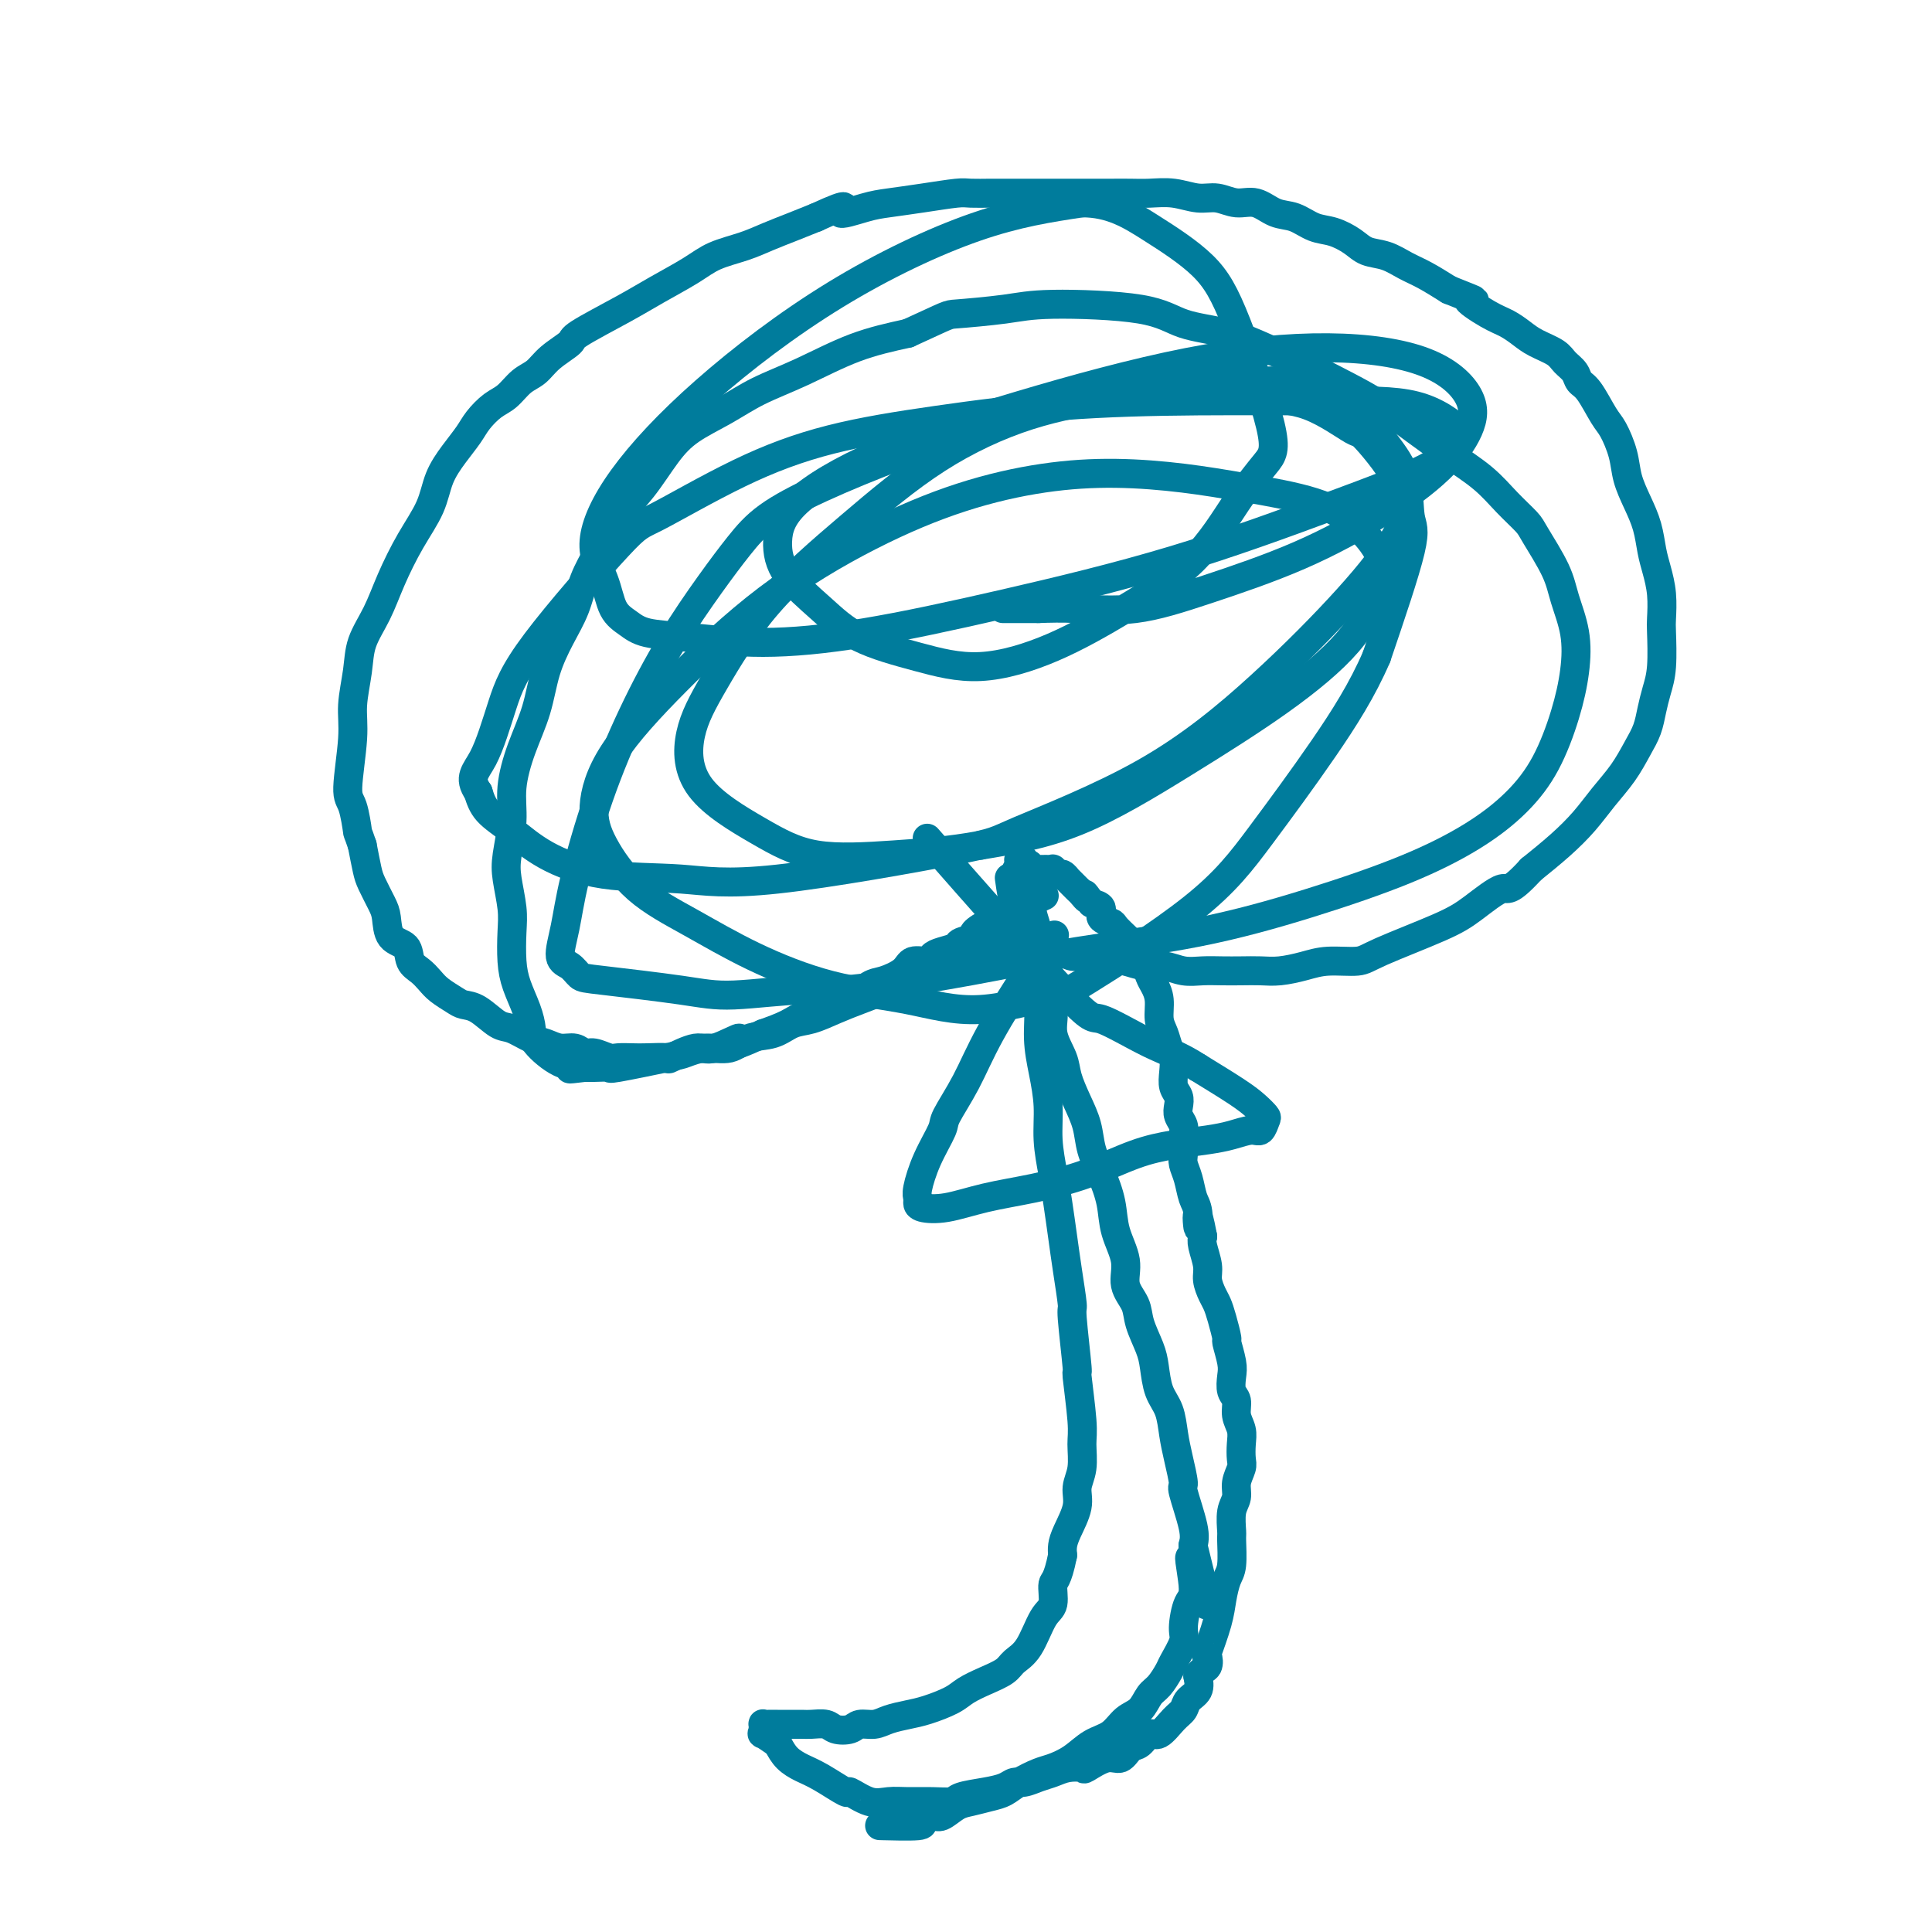 <svg viewBox='0 0 400 400' version='1.1' xmlns='http://www.w3.org/2000/svg' xmlns:xlink='http://www.w3.org/1999/xlink'><g fill='none' stroke='#007C9C' stroke-width='6' stroke-linecap='round' stroke-linejoin='round'><path d='M209,182c0.000,0.000 0.000,0.001 0,0c-0.000,-0.001 -0.000,-0.003 0,0c0.000,0.003 0.001,0.010 0,0c-0.001,-0.010 -0.005,-0.039 0,0c0.005,0.039 0.019,0.146 0,0c-0.019,-0.146 -0.073,-0.544 0,0c0.073,0.544 0.271,2.029 1,6c0.729,3.971 1.989,10.426 3,14c1.011,3.574 1.773,4.267 2,6c0.227,1.733 -0.080,4.507 0,7c0.080,2.493 0.546,4.706 1,7c0.454,2.294 0.895,4.671 1,7c0.105,2.329 -0.127,4.612 0,7c0.127,2.388 0.612,4.883 1,7c0.388,2.117 0.677,3.857 1,6c0.323,2.143 0.679,4.689 1,7c0.321,2.311 0.607,4.387 1,7c0.393,2.613 0.894,5.764 1,7c0.106,1.236 -0.182,0.559 0,3c0.182,2.441 0.835,8.000 1,10c0.165,2.000 -0.156,0.439 0,2c0.156,1.561 0.790,6.243 1,9c0.210,2.757 -0.003,3.588 0,5c0.003,1.412 0.221,3.403 0,5c-0.221,1.597 -0.883,2.798 -1,4c-0.117,1.202 0.309,2.405 0,4c-0.309,1.595 -1.352,3.583 -2,5c-0.648,1.417 -0.899,2.262 -1,3c-0.101,0.738 -0.050,1.369 0,2'/><path d='M220,322c-1.094,5.473 -1.830,5.157 -2,6c-0.170,0.843 0.227,2.845 0,4c-0.227,1.155 -1.078,1.464 -2,3c-0.922,1.536 -1.917,4.298 -3,6c-1.083,1.702 -2.255,2.343 -3,3c-0.745,0.657 -1.063,1.332 -2,2c-0.937,0.668 -2.494,1.331 -4,2c-1.506,0.669 -2.963,1.345 -4,2c-1.037,0.655 -1.656,1.290 -3,2c-1.344,0.710 -3.414,1.496 -5,2c-1.586,0.504 -2.689,0.727 -4,1c-1.311,0.273 -2.831,0.596 -4,1c-1.169,0.404 -1.989,0.889 -3,1c-1.011,0.111 -2.214,-0.152 -3,0c-0.786,0.152 -1.154,0.720 -2,1c-0.846,0.280 -2.171,0.271 -3,0c-0.829,-0.271 -1.164,-0.805 -2,-1c-0.836,-0.195 -2.173,-0.052 -3,0c-0.827,0.052 -1.142,0.014 -2,0c-0.858,-0.014 -2.258,-0.003 -3,0c-0.742,0.003 -0.826,-0.000 -1,0c-0.174,0.000 -0.439,0.004 -1,0c-0.561,-0.004 -1.418,-0.016 -2,0c-0.582,0.016 -0.887,0.061 -1,0c-0.113,-0.061 -0.032,-0.228 0,0c0.032,0.228 0.017,0.851 0,1c-0.017,0.149 -0.035,-0.177 0,0c0.035,0.177 0.125,0.855 0,1c-0.125,0.145 -0.464,-0.244 0,0c0.464,0.244 1.732,1.122 3,2'/><path d='M161,361c0.624,1.196 1.183,2.185 2,3c0.817,0.815 1.891,1.455 3,2c1.109,0.545 2.253,0.993 4,2c1.747,1.007 4.097,2.571 5,3c0.903,0.429 0.358,-0.278 1,0c0.642,0.278 2.470,1.539 4,2c1.530,0.461 2.764,0.120 4,0c1.236,-0.120 2.476,-0.021 4,0c1.524,0.021 3.332,-0.035 5,0c1.668,0.035 3.195,0.163 4,0c0.805,-0.163 0.886,-0.617 2,-1c1.114,-0.383 3.260,-0.694 5,-1c1.740,-0.306 3.074,-0.607 4,-1c0.926,-0.393 1.444,-0.880 2,-1c0.556,-0.120 1.151,0.125 2,0c0.849,-0.125 1.951,-0.620 3,-1c1.049,-0.380 2.045,-0.646 3,-1c0.955,-0.354 1.870,-0.797 3,-1c1.130,-0.203 2.477,-0.167 3,0c0.523,0.167 0.223,0.464 1,0c0.777,-0.464 2.631,-1.688 4,-2c1.369,-0.312 2.253,0.287 3,0c0.747,-0.287 1.358,-1.460 2,-2c0.642,-0.540 1.314,-0.448 2,-1c0.686,-0.552 1.387,-1.748 2,-2c0.613,-0.252 1.138,0.439 2,0c0.862,-0.439 2.060,-2.007 3,-3c0.940,-0.993 1.623,-1.410 2,-2c0.377,-0.590 0.448,-1.351 1,-2c0.552,-0.649 1.586,-1.185 2,-2c0.414,-0.815 0.207,-1.907 0,-3'/><path d='M248,347c0.909,-1.409 1.683,-1.433 2,-2c0.317,-0.567 0.179,-1.678 0,-2c-0.179,-0.322 -0.398,0.146 0,-1c0.398,-1.146 1.413,-3.904 2,-6c0.587,-2.096 0.746,-3.529 1,-5c0.254,-1.471 0.603,-2.981 1,-4c0.397,-1.019 0.843,-1.546 1,-3c0.157,-1.454 0.027,-3.834 0,-5c-0.027,-1.166 0.049,-1.117 0,-2c-0.049,-0.883 -0.223,-2.697 0,-4c0.223,-1.303 0.844,-2.095 1,-3c0.156,-0.905 -0.153,-1.922 0,-3c0.153,-1.078 0.769,-2.217 1,-3c0.231,-0.783 0.077,-1.211 0,-2c-0.077,-0.789 -0.077,-1.940 0,-3c0.077,-1.060 0.231,-2.031 0,-3c-0.231,-0.969 -0.845,-1.938 -1,-3c-0.155,-1.062 0.151,-2.219 0,-3c-0.151,-0.781 -0.758,-1.187 -1,-2c-0.242,-0.813 -0.120,-2.034 0,-3c0.120,-0.966 0.239,-1.677 0,-3c-0.239,-1.323 -0.837,-3.260 -1,-4c-0.163,-0.740 0.110,-0.285 0,-1c-0.110,-0.715 -0.603,-2.602 -1,-4c-0.397,-1.398 -0.699,-2.307 -1,-3c-0.301,-0.693 -0.603,-1.169 -1,-2c-0.397,-0.831 -0.890,-2.017 -1,-3c-0.110,-0.983 0.163,-1.765 0,-3c-0.163,-1.235 -0.761,-2.924 -1,-4c-0.239,-1.076 -0.120,-1.538 0,-2'/><path d='M249,256c-1.477,-7.731 -1.170,-3.058 -1,-2c0.170,1.058 0.203,-1.498 0,-3c-0.203,-1.502 -0.643,-1.949 -1,-3c-0.357,-1.051 -0.632,-2.704 -1,-4c-0.368,-1.296 -0.830,-2.234 -1,-3c-0.170,-0.766 -0.049,-1.360 0,-2c0.049,-0.640 0.027,-1.326 0,-2c-0.027,-0.674 -0.059,-1.335 0,-2c0.059,-0.665 0.208,-1.332 0,-2c-0.208,-0.668 -0.774,-1.336 -1,-2c-0.226,-0.664 -0.112,-1.322 0,-2c0.112,-0.678 0.223,-1.374 0,-2c-0.223,-0.626 -0.780,-1.182 -1,-2c-0.220,-0.818 -0.101,-1.898 0,-3c0.101,-1.102 0.186,-2.227 0,-3c-0.186,-0.773 -0.641,-1.194 -1,-2c-0.359,-0.806 -0.621,-1.997 -1,-3c-0.379,-1.003 -0.875,-1.820 -1,-3c-0.125,-1.180 0.122,-2.725 0,-4c-0.122,-1.275 -0.614,-2.282 -1,-3c-0.386,-0.718 -0.666,-1.147 -1,-2c-0.334,-0.853 -0.724,-2.130 -1,-3c-0.276,-0.870 -0.440,-1.333 -1,-2c-0.560,-0.667 -1.517,-1.540 -2,-2c-0.483,-0.460 -0.492,-0.508 -1,-1c-0.508,-0.492 -1.515,-1.427 -2,-2c-0.485,-0.573 -0.450,-0.782 -1,-1c-0.550,-0.218 -1.687,-0.443 -2,-1c-0.313,-0.557 0.196,-1.445 0,-2c-0.196,-0.555 -1.098,-0.778 -2,-1'/><path d='M226,187c-2.339,-3.267 -1.186,-1.435 -1,-1c0.186,0.435 -0.594,-0.529 -1,-1c-0.406,-0.471 -0.437,-0.451 -1,-1c-0.563,-0.549 -1.657,-1.668 -2,-2c-0.343,-0.332 0.067,0.121 0,0c-0.067,-0.121 -0.609,-0.817 -1,-1c-0.391,-0.183 -0.629,0.147 -1,0c-0.371,-0.147 -0.874,-0.771 -1,-1c-0.126,-0.229 0.125,-0.061 0,0c-0.125,0.061 -0.626,0.016 -1,0c-0.374,-0.016 -0.621,-0.003 -1,0c-0.379,0.003 -0.890,-0.003 -1,0c-0.110,0.003 0.180,0.015 0,0c-0.180,-0.015 -0.832,-0.057 -1,0c-0.168,0.057 0.147,0.212 0,0c-0.147,-0.212 -0.756,-0.793 -1,-1c-0.244,-0.207 -0.122,-0.042 0,0c0.122,0.042 0.243,-0.041 0,0c-0.243,0.041 -0.850,0.206 -1,0c-0.150,-0.206 0.156,-0.783 0,-1c-0.156,-0.217 -0.774,-0.073 -1,0c-0.226,0.073 -0.061,0.075 0,0c0.061,-0.075 0.016,-0.226 0,0c-0.016,0.226 -0.004,0.830 0,1c0.004,0.170 0.001,-0.094 0,0c-0.001,0.094 -0.001,0.547 0,1'/><path d='M211,180c-1.130,0.140 -0.457,0.490 0,1c0.457,0.510 0.696,1.181 1,2c0.304,0.819 0.671,1.786 1,3c0.329,1.214 0.618,2.676 1,4c0.382,1.324 0.857,2.509 1,4c0.143,1.491 -0.046,3.287 0,5c0.046,1.713 0.326,3.342 1,5c0.674,1.658 1.741,3.345 2,5c0.259,1.655 -0.292,3.278 0,5c0.292,1.722 1.425,3.545 2,5c0.575,1.455 0.590,2.544 1,4c0.410,1.456 1.213,3.280 2,5c0.787,1.720 1.557,3.336 2,5c0.443,1.664 0.557,3.375 1,5c0.443,1.625 1.213,3.165 2,5c0.787,1.835 1.591,3.964 2,6c0.409,2.036 0.423,3.978 1,6c0.577,2.022 1.716,4.123 2,6c0.284,1.877 -0.289,3.529 0,5c0.289,1.471 1.438,2.760 2,4c0.562,1.240 0.535,2.431 1,4c0.465,1.569 1.420,3.518 2,5c0.580,1.482 0.785,2.498 1,4c0.215,1.502 0.440,3.489 1,5c0.560,1.511 1.454,2.546 2,4c0.546,1.454 0.742,3.327 1,5c0.258,1.673 0.577,3.147 1,5c0.423,1.853 0.948,4.084 1,5c0.052,0.916 -0.371,0.516 0,2c0.371,1.484 1.534,4.853 2,7c0.466,2.147 0.233,3.074 0,4'/><path d='M247,320c5.558,22.367 1.453,8.284 0,4c-1.453,-4.284 -0.253,1.230 0,4c0.253,2.770 -0.442,2.796 -1,4c-0.558,1.204 -0.978,3.587 -1,5c-0.022,1.413 0.356,1.858 0,3c-0.356,1.142 -1.445,2.981 -2,4c-0.555,1.019 -0.574,1.216 -1,2c-0.426,0.784 -1.257,2.153 -2,3c-0.743,0.847 -1.398,1.170 -2,2c-0.602,0.830 -1.150,2.165 -2,3c-0.850,0.835 -2.002,1.169 -3,2c-0.998,0.831 -1.841,2.158 -3,3c-1.159,0.842 -2.635,1.198 -4,2c-1.365,0.802 -2.620,2.050 -4,3c-1.380,0.950 -2.885,1.602 -4,2c-1.115,0.398 -1.838,0.541 -3,1c-1.162,0.459 -2.761,1.235 -4,2c-1.239,0.765 -2.118,1.519 -3,2c-0.882,0.481 -1.769,0.688 -3,1c-1.231,0.312 -2.808,0.727 -4,1c-1.192,0.273 -2.001,0.403 -3,1c-0.999,0.597 -2.188,1.663 -3,2c-0.812,0.337 -1.245,-0.053 -2,0c-0.755,0.053 -1.831,0.550 -2,1c-0.169,0.450 0.570,0.852 -1,1c-1.570,0.148 -5.449,0.042 -7,0c-1.551,-0.042 -0.776,-0.021 0,0'/><path d='M215,186c0.000,-0.000 0.000,-0.000 0,0c-0.000,0.000 -0.000,0.000 0,0c0.000,-0.000 0.001,-0.000 0,0c-0.001,0.000 -0.003,0.002 0,0c0.003,-0.002 0.013,-0.006 0,0c-0.013,0.006 -0.049,0.022 0,0c0.049,-0.022 0.181,-0.084 0,0c-0.181,0.084 -0.676,0.313 0,0c0.676,-0.313 2.523,-1.167 0,0c-2.523,1.167 -9.418,4.354 -12,6c-2.582,1.646 -0.853,1.750 -1,2c-0.147,0.250 -2.170,0.646 -3,1c-0.830,0.354 -0.467,0.668 -1,1c-0.533,0.332 -1.961,0.683 -3,1c-1.039,0.317 -1.689,0.600 -2,1c-0.311,0.400 -0.284,0.917 -1,1c-0.716,0.083 -2.176,-0.270 -3,0c-0.824,0.270 -1.012,1.161 -2,2c-0.988,0.839 -2.774,1.624 -4,2c-1.226,0.376 -1.891,0.341 -3,1c-1.109,0.659 -2.662,2.011 -4,3c-1.338,0.989 -2.462,1.616 -4,2c-1.538,0.384 -3.491,0.527 -5,1c-1.509,0.473 -2.574,1.278 -4,2c-1.426,0.722 -3.213,1.361 -5,2'/><path d='M158,214c-9.690,4.428 -5.416,1.498 -5,1c0.416,-0.498 -3.026,1.436 -5,2c-1.974,0.564 -2.481,-0.241 -4,0c-1.519,0.241 -4.049,1.528 -5,2c-0.951,0.472 -0.323,0.127 -1,0c-0.677,-0.127 -2.660,-0.038 -4,0c-1.340,0.038 -2.036,0.025 -3,0c-0.964,-0.025 -2.197,-0.063 -3,0c-0.803,0.063 -1.177,0.228 -2,0c-0.823,-0.228 -2.097,-0.849 -3,-1c-0.903,-0.151 -1.437,0.168 -2,0c-0.563,-0.168 -1.155,-0.823 -2,-1c-0.845,-0.177 -1.943,0.123 -3,0c-1.057,-0.123 -2.071,-0.670 -3,-1c-0.929,-0.330 -1.772,-0.442 -3,-1c-1.228,-0.558 -2.842,-1.563 -4,-2c-1.158,-0.437 -1.861,-0.305 -3,-1c-1.139,-0.695 -2.714,-2.216 -4,-3c-1.286,-0.784 -2.284,-0.829 -3,-1c-0.716,-0.171 -1.152,-0.467 -2,-1c-0.848,-0.533 -2.109,-1.302 -3,-2c-0.891,-0.698 -1.412,-1.326 -2,-2c-0.588,-0.674 -1.243,-1.395 -2,-2c-0.757,-0.605 -1.616,-1.094 -2,-2c-0.384,-0.906 -0.292,-2.228 -1,-3c-0.708,-0.772 -2.217,-0.995 -3,-2c-0.783,-1.005 -0.840,-2.791 -1,-4c-0.160,-1.209 -0.424,-1.839 -1,-3c-0.576,-1.161 -1.463,-2.851 -2,-4c-0.537,-1.149 -0.725,-1.757 -1,-3c-0.275,-1.243 -0.638,-3.122 -1,-5'/><path d='M75,175c-1.115,-3.343 -0.902,-2.201 -1,-3c-0.098,-0.799 -0.506,-3.538 -1,-5c-0.494,-1.462 -1.073,-1.646 -1,-4c0.073,-2.354 0.799,-6.879 1,-10c0.201,-3.121 -0.124,-4.838 0,-7c0.124,-2.162 0.696,-4.768 1,-7c0.304,-2.232 0.340,-4.090 1,-6c0.660,-1.910 1.944,-3.871 3,-6c1.056,-2.129 1.885,-4.424 3,-7c1.115,-2.576 2.515,-5.431 4,-8c1.485,-2.569 3.054,-4.851 4,-7c0.946,-2.149 1.267,-4.165 2,-6c0.733,-1.835 1.876,-3.488 3,-5c1.124,-1.512 2.229,-2.884 3,-4c0.771,-1.116 1.207,-1.975 2,-3c0.793,-1.025 1.943,-2.217 3,-3c1.057,-0.783 2.021,-1.159 3,-2c0.979,-0.841 1.971,-2.148 3,-3c1.029,-0.852 2.094,-1.249 3,-2c0.906,-0.751 1.653,-1.855 3,-3c1.347,-1.145 3.294,-2.330 4,-3c0.706,-0.670 0.171,-0.827 2,-2c1.829,-1.173 6.022,-3.364 9,-5c2.978,-1.636 4.743,-2.717 7,-4c2.257,-1.283 5.008,-2.766 7,-4c1.992,-1.234 3.224,-2.217 5,-3c1.776,-0.783 4.095,-1.364 6,-2c1.905,-0.636 3.398,-1.325 5,-2c1.602,-0.675 3.315,-1.336 5,-2c1.685,-0.664 3.343,-1.332 5,-2'/><path d='M169,45c8.468,-3.892 5.137,-1.621 5,-1c-0.137,0.621 2.920,-0.408 5,-1c2.080,-0.592 3.183,-0.747 5,-1c1.817,-0.253 4.347,-0.604 7,-1c2.653,-0.396 5.429,-0.838 7,-1c1.571,-0.162 1.935,-0.043 3,0c1.065,0.043 2.829,0.012 4,0c1.171,-0.012 1.747,-0.003 3,0c1.253,0.003 3.181,0.001 5,0c1.819,-0.001 3.529,-0.000 5,0c1.471,0.000 2.703,0.000 4,0c1.297,-0.000 2.660,-0.001 4,0c1.340,0.001 2.658,0.004 4,0c1.342,-0.004 2.707,-0.016 4,0c1.293,0.016 2.512,0.061 4,0c1.488,-0.061 3.244,-0.229 5,0c1.756,0.229 3.512,0.853 5,1c1.488,0.147 2.708,-0.183 4,0c1.292,0.183 2.656,0.879 4,1c1.344,0.121 2.669,-0.333 4,0c1.331,0.333 2.667,1.454 4,2c1.333,0.546 2.663,0.517 4,1c1.337,0.483 2.682,1.476 4,2c1.318,0.524 2.610,0.577 4,1c1.390,0.423 2.877,1.215 4,2c1.123,0.785 1.881,1.564 3,2c1.119,0.436 2.599,0.529 4,1c1.401,0.471 2.723,1.319 4,2c1.277,0.681 2.508,1.195 4,2c1.492,0.805 3.246,1.903 5,3'/><path d='M300,60c8.143,3.236 4.501,1.826 4,2c-0.501,0.174 2.138,1.933 4,3c1.862,1.067 2.946,1.441 4,2c1.054,0.559 2.079,1.304 3,2c0.921,0.696 1.738,1.342 3,2c1.262,0.658 2.970,1.328 4,2c1.030,0.672 1.382,1.346 2,2c0.618,0.654 1.502,1.289 2,2c0.498,0.711 0.610,1.498 1,2c0.390,0.502 1.059,0.720 2,2c0.941,1.280 2.153,3.622 3,5c0.847,1.378 1.330,1.792 2,3c0.670,1.208 1.527,3.212 2,5c0.473,1.788 0.560,3.362 1,5c0.440,1.638 1.232,3.339 2,5c0.768,1.661 1.512,3.282 2,5c0.488,1.718 0.719,3.534 1,5c0.281,1.466 0.612,2.583 1,4c0.388,1.417 0.833,3.134 1,5c0.167,1.866 0.056,3.881 0,5c-0.056,1.119 -0.056,1.341 0,3c0.056,1.659 0.167,4.753 0,7c-0.167,2.247 -0.613,3.647 -1,5c-0.387,1.353 -0.714,2.661 -1,4c-0.286,1.339 -0.529,2.710 -1,4c-0.471,1.290 -1.170,2.500 -2,4c-0.830,1.500 -1.791,3.289 -3,5c-1.209,1.711 -2.664,3.345 -4,5c-1.336,1.655 -2.552,3.330 -4,5c-1.448,1.670 -3.128,3.334 -5,5c-1.872,1.666 -3.936,3.333 -6,5'/><path d='M317,180c-4.773,5.195 -4.707,3.683 -6,4c-1.293,0.317 -3.945,2.462 -6,4c-2.055,1.538 -3.514,2.467 -7,4c-3.486,1.533 -8.998,3.668 -12,5c-3.002,1.332 -3.492,1.859 -5,2c-1.508,0.141 -4.034,-0.106 -6,0c-1.966,0.106 -3.372,0.564 -5,1c-1.628,0.436 -3.478,0.848 -5,1c-1.522,0.152 -2.717,0.042 -4,0c-1.283,-0.042 -2.653,-0.015 -4,0c-1.347,0.015 -2.670,0.019 -4,0c-1.330,-0.019 -2.667,-0.061 -4,0c-1.333,0.061 -2.662,0.226 -4,0c-1.338,-0.226 -2.683,-0.844 -4,-1c-1.317,-0.156 -2.604,0.150 -4,0c-1.396,-0.150 -2.902,-0.757 -4,-1c-1.098,-0.243 -1.788,-0.121 -3,0c-1.212,0.121 -2.944,0.240 -4,0c-1.056,-0.240 -1.435,-0.839 -2,-1c-0.565,-0.161 -1.317,0.114 -2,0c-0.683,-0.114 -1.297,-0.619 -2,-1c-0.703,-0.381 -1.495,-0.637 -2,-1c-0.505,-0.363 -0.723,-0.833 -1,-1c-0.277,-0.167 -0.613,-0.031 -1,0c-0.387,0.031 -0.825,-0.044 -1,0c-0.175,0.044 -0.088,0.208 0,0c0.088,-0.208 0.178,-0.787 0,-1c-0.178,-0.213 -0.622,-0.061 -1,0c-0.378,0.061 -0.689,0.030 -1,0'/><path d='M213,194c-4.903,-1.083 -1.159,-0.290 0,0c1.159,0.290 -0.265,0.078 -1,0c-0.735,-0.078 -0.781,-0.022 -1,0c-0.219,0.022 -0.609,0.011 -1,0'/><path d='M210,194c-0.460,0.228 -0.109,0.797 0,1c0.109,0.203 -0.025,0.039 0,0c0.025,-0.039 0.207,0.046 0,0c-0.207,-0.046 -0.803,-0.225 -1,0c-0.197,0.225 0.005,0.853 0,1c-0.005,0.147 -0.216,-0.188 -1,0c-0.784,0.188 -2.140,0.898 -3,1c-0.860,0.102 -1.222,-0.405 -2,0c-0.778,0.405 -1.971,1.722 -3,2c-1.029,0.278 -1.895,-0.484 -3,0c-1.105,0.484 -2.451,2.212 -4,3c-1.549,0.788 -3.303,0.635 -5,1c-1.697,0.365 -3.339,1.248 -5,2c-1.661,0.752 -3.342,1.371 -5,2c-1.658,0.629 -3.294,1.266 -5,2c-1.706,0.734 -3.484,1.563 -5,2c-1.516,0.437 -2.772,0.480 -4,1c-1.228,0.520 -2.430,1.516 -4,2c-1.570,0.484 -3.508,0.457 -5,1c-1.492,0.543 -2.538,1.656 -4,2c-1.462,0.344 -3.342,-0.079 -5,0c-1.658,0.079 -3.095,0.662 -4,1c-0.905,0.338 -1.278,0.430 -4,1c-2.722,0.570 -7.791,1.617 -10,2c-2.209,0.383 -1.556,0.103 -2,0c-0.444,-0.103 -1.984,-0.029 -3,0c-1.016,0.029 -1.508,0.015 -2,0'/><path d='M121,221c-4.990,0.624 -2.463,0.184 -2,0c0.463,-0.184 -1.136,-0.113 -3,-1c-1.864,-0.887 -3.992,-2.731 -5,-4c-1.008,-1.269 -0.897,-1.963 -1,-3c-0.103,-1.037 -0.419,-2.417 -1,-4c-0.581,-1.583 -1.427,-3.368 -2,-5c-0.573,-1.632 -0.873,-3.112 -1,-5c-0.127,-1.888 -0.083,-4.183 0,-6c0.083,-1.817 0.203,-3.154 0,-5c-0.203,-1.846 -0.729,-4.199 -1,-6c-0.271,-1.801 -0.287,-3.049 0,-5c0.287,-1.951 0.877,-4.606 1,-7c0.123,-2.394 -0.221,-4.526 0,-7c0.221,-2.474 1.008,-5.290 2,-8c0.992,-2.710 2.190,-5.315 3,-8c0.810,-2.685 1.230,-5.450 2,-8c0.770,-2.550 1.888,-4.883 3,-7c1.112,-2.117 2.218,-4.016 3,-6c0.782,-1.984 1.240,-4.053 2,-6c0.760,-1.947 1.821,-3.774 3,-6c1.179,-2.226 2.477,-4.853 4,-7c1.523,-2.147 3.271,-3.813 5,-6c1.729,-2.187 3.437,-4.894 5,-7c1.563,-2.106 2.980,-3.610 5,-5c2.020,-1.390 4.644,-2.665 7,-4c2.356,-1.335 4.446,-2.729 7,-4c2.554,-1.271 5.572,-2.419 9,-4c3.428,-1.581 7.265,-3.595 11,-5c3.735,-1.405 7.367,-2.203 11,-3'/><path d='M188,69c8.712,-3.957 7.992,-3.849 10,-4c2.008,-0.151 6.744,-0.561 10,-1c3.256,-0.439 5.031,-0.908 10,-1c4.969,-0.092 13.131,0.194 18,1c4.869,0.806 6.446,2.133 9,3c2.554,0.867 6.085,1.273 9,2c2.915,0.727 5.215,1.775 8,3c2.785,1.225 6.055,2.627 9,4c2.945,1.373 5.564,2.719 8,4c2.436,1.281 4.688,2.498 7,4c2.312,1.502 4.682,3.288 7,5c2.318,1.712 4.583,3.350 7,5c2.417,1.650 4.987,3.311 7,5c2.013,1.689 3.469,3.404 5,5c1.531,1.596 3.135,3.071 4,4c0.865,0.929 0.989,1.312 2,3c1.011,1.688 2.907,4.681 4,7c1.093,2.319 1.382,3.966 2,6c0.618,2.034 1.565,4.457 2,7c0.435,2.543 0.359,5.206 0,8c-0.359,2.794 -1.002,5.718 -2,9c-0.998,3.282 -2.352,6.921 -4,10c-1.648,3.079 -3.589,5.597 -6,8c-2.411,2.403 -5.292,4.690 -9,7c-3.708,2.310 -8.245,4.642 -14,7c-5.755,2.358 -12.730,4.742 -20,7c-7.270,2.258 -14.835,4.389 -23,6c-8.165,1.611 -16.929,2.703 -25,4c-8.071,1.297 -15.449,2.799 -22,4c-6.551,1.201 -12.276,2.100 -18,3'/><path d='M183,204c-13.171,1.859 -13.598,1.008 -17,1c-3.402,-0.008 -9.778,0.828 -14,1c-4.222,0.172 -6.288,-0.321 -11,-1c-4.712,-0.679 -12.069,-1.543 -16,-2c-3.931,-0.457 -4.437,-0.507 -5,-1c-0.563,-0.493 -1.185,-1.429 -2,-2c-0.815,-0.571 -1.824,-0.778 -2,-2c-0.176,-1.222 0.480,-3.459 1,-6c0.520,-2.541 0.903,-5.388 2,-10c1.097,-4.612 2.908,-10.991 5,-17c2.092,-6.009 4.467,-11.649 7,-17c2.533,-5.351 5.226,-10.414 8,-15c2.774,-4.586 5.631,-8.696 8,-12c2.369,-3.304 4.251,-5.804 6,-8c1.749,-2.196 3.365,-4.089 6,-6c2.635,-1.911 6.291,-3.840 11,-6c4.709,-2.160 10.473,-4.550 17,-7c6.527,-2.450 13.818,-4.959 21,-7c7.182,-2.041 14.255,-3.612 20,-5c5.745,-1.388 10.163,-2.592 15,-3c4.837,-0.408 10.093,-0.021 14,0c3.907,0.021 6.466,-0.324 9,0c2.534,0.324 5.044,1.317 7,2c1.956,0.683 3.360,1.054 5,2c1.640,0.946 3.516,2.466 5,4c1.484,1.534 2.574,3.082 4,5c1.426,1.918 3.186,4.205 4,7c0.814,2.795 0.681,6.099 1,8c0.319,1.901 1.091,2.400 0,7c-1.091,4.600 -4.046,13.300 -7,22'/><path d='M285,136c-2.922,6.795 -6.726,12.784 -11,19c-4.274,6.216 -9.018,12.659 -13,18c-3.982,5.341 -7.201,9.579 -14,15c-6.799,5.421 -17.178,12.024 -22,15c-4.822,2.976 -4.087,2.325 -7,3c-2.913,0.675 -9.474,2.675 -15,3c-5.526,0.325 -10.016,-1.024 -15,-2c-4.984,-0.976 -10.462,-1.578 -16,-3c-5.538,-1.422 -11.135,-3.664 -16,-6c-4.865,-2.336 -8.996,-4.768 -13,-7c-4.004,-2.232 -7.879,-4.265 -11,-7c-3.121,-2.735 -5.486,-6.172 -7,-9c-1.514,-2.828 -2.175,-5.047 -2,-8c0.175,-2.953 1.186,-6.638 4,-11c2.814,-4.362 7.432,-9.399 13,-15c5.568,-5.601 12.086,-11.764 19,-17c6.914,-5.236 14.224,-9.544 21,-13c6.776,-3.456 13.018,-6.059 19,-8c5.982,-1.941 11.703,-3.220 17,-4c5.297,-0.780 10.169,-1.061 15,-1c4.831,0.061 9.621,0.465 14,1c4.379,0.535 8.346,1.202 13,2c4.654,0.798 9.995,1.727 14,3c4.005,1.273 6.675,2.890 9,5c2.325,2.110 4.304,4.711 5,7c0.696,2.289 0.110,4.265 -1,7c-1.110,2.735 -2.745,6.230 -6,10c-3.255,3.770 -8.130,7.815 -14,12c-5.870,4.185 -12.734,8.511 -20,13c-7.266,4.489 -14.933,9.140 -22,12c-7.067,2.860 -13.533,3.930 -20,5'/><path d='M203,175c-6.346,1.174 -12.211,1.609 -18,2c-5.789,0.391 -11.501,0.739 -16,0c-4.499,-0.739 -7.784,-2.563 -12,-5c-4.216,-2.437 -9.364,-5.485 -12,-9c-2.636,-3.515 -2.760,-7.497 -2,-11c0.760,-3.503 2.403,-6.527 5,-11c2.597,-4.473 6.147,-10.395 11,-16c4.853,-5.605 11.009,-10.895 17,-16c5.991,-5.105 11.816,-10.026 18,-14c6.184,-3.974 12.726,-6.999 19,-9c6.274,-2.001 12.281,-2.976 18,-4c5.719,-1.024 11.151,-2.097 16,-2c4.849,0.097 9.115,1.362 13,2c3.885,0.638 7.390,0.647 11,2c3.610,1.353 7.325,4.050 9,5c1.675,0.950 1.310,0.152 3,2c1.690,1.848 5.436,6.340 7,10c1.564,3.660 0.947,6.487 -1,10c-1.947,3.513 -5.223,7.713 -10,13c-4.777,5.287 -11.056,11.660 -18,18c-6.944,6.340 -14.554,12.648 -24,18c-9.446,5.352 -20.727,9.749 -26,12c-5.273,2.251 -4.537,2.358 -13,4c-8.463,1.642 -26.124,4.820 -37,6c-10.876,1.180 -14.966,0.360 -20,0c-5.034,-0.360 -11.012,-0.262 -16,-1c-4.988,-0.738 -8.987,-2.311 -12,-4c-3.013,-1.689 -5.042,-3.493 -7,-5c-1.958,-1.507 -3.845,-2.716 -5,-4c-1.155,-1.284 -1.577,-2.642 -2,-4'/><path d='M99,164c-2.137,-3.058 -0.480,-4.203 1,-7c1.480,-2.797 2.782,-7.247 4,-11c1.218,-3.753 2.352,-6.811 7,-13c4.648,-6.189 12.810,-15.509 17,-20c4.190,-4.491 4.409,-4.152 8,-6c3.591,-1.848 10.553,-5.882 17,-9c6.447,-3.118 12.379,-5.319 19,-7c6.621,-1.681 13.930,-2.844 22,-4c8.070,-1.156 16.902,-2.307 26,-3c9.098,-0.693 18.462,-0.928 28,-1c9.538,-0.072 19.251,0.018 27,0c7.749,-0.018 13.536,-0.145 18,1c4.464,1.145 7.606,3.563 9,5c1.394,1.437 1.038,1.895 0,3c-1.038,1.105 -2.760,2.859 -7,5c-4.240,2.141 -10.998,4.669 -20,8c-9.002,3.331 -20.249,7.464 -32,11c-11.751,3.536 -24.005,6.476 -35,9c-10.995,2.524 -20.730,4.632 -29,6c-8.270,1.368 -15.073,1.996 -21,2c-5.927,0.004 -10.976,-0.615 -15,-1c-4.024,-0.385 -7.022,-0.537 -9,-1c-1.978,-0.463 -2.936,-1.238 -4,-2c-1.064,-0.762 -2.235,-1.512 -3,-3c-0.765,-1.488 -1.123,-3.714 -2,-6c-0.877,-2.286 -2.271,-4.632 -2,-8c0.271,-3.368 2.208,-7.759 6,-13c3.792,-5.241 9.439,-11.333 17,-18c7.561,-6.667 17.036,-13.910 27,-20c9.964,-6.090 20.418,-11.026 29,-14c8.582,-2.974 15.291,-3.987 22,-5'/><path d='M224,42c5.990,-0.015 9.966,2.447 14,5c4.034,2.553 8.126,5.198 11,8c2.874,2.802 4.530,5.761 7,12c2.470,6.239 5.753,15.758 7,21c1.247,5.242 0.459,6.207 -1,8c-1.459,1.793 -3.589,4.412 -6,8c-2.411,3.588 -5.104,8.144 -9,12c-3.896,3.856 -8.995,7.012 -14,10c-5.005,2.988 -9.918,5.807 -15,8c-5.082,2.193 -10.335,3.762 -15,4c-4.665,0.238 -8.743,-0.853 -13,-2c-4.257,-1.147 -8.692,-2.350 -12,-4c-3.308,-1.650 -5.489,-3.746 -8,-6c-2.511,-2.254 -5.354,-4.664 -7,-7c-1.646,-2.336 -2.097,-4.596 -2,-7c0.097,-2.404 0.743,-4.951 4,-8c3.257,-3.049 9.127,-6.601 17,-10c7.873,-3.399 17.749,-6.645 29,-10c11.251,-3.355 23.876,-6.820 35,-9c11.124,-2.180 20.746,-3.076 29,-3c8.254,0.076 15.139,1.125 20,3c4.861,1.875 7.696,4.575 9,7c1.304,2.425 1.076,4.573 0,7c-1.076,2.427 -2.999,5.131 -6,8c-3.001,2.869 -7.080,5.904 -12,9c-4.920,3.096 -10.680,6.255 -17,9c-6.320,2.745 -13.199,5.076 -19,7c-5.801,1.924 -10.523,3.441 -15,4c-4.477,0.559 -8.708,0.160 -12,0c-3.292,-0.160 -5.646,-0.080 -8,0'/><path d='M215,126c-4.667,0.000 -6.333,0.000 -7,0c-0.667,0.000 -0.333,0.000 0,0'/><path d='M218,194c-0.000,0.001 -0.001,0.001 0,0c0.001,-0.001 0.003,-0.004 0,0c-0.003,0.004 -0.013,0.017 0,0c0.013,-0.017 0.048,-0.062 0,0c-0.048,0.062 -0.178,0.233 0,0c0.178,-0.233 0.664,-0.868 0,0c-0.664,0.868 -2.477,3.241 -5,7c-2.523,3.759 -5.757,8.905 -8,13c-2.243,4.095 -3.494,7.139 -5,10c-1.506,2.861 -3.265,5.540 -4,7c-0.735,1.460 -0.446,1.700 -1,3c-0.554,1.300 -1.952,3.658 -3,6c-1.048,2.342 -1.746,4.668 -2,6c-0.254,1.332 -0.063,1.671 0,2c0.063,0.329 -0.000,0.647 0,1c0.000,0.353 0.064,0.742 1,1c0.936,0.258 2.744,0.385 5,0c2.256,-0.385 4.961,-1.283 8,-2c3.039,-0.717 6.412,-1.253 10,-2c3.588,-0.747 7.390,-1.705 11,-3c3.610,-1.295 7.030,-2.926 10,-4c2.970,-1.074 5.492,-1.592 8,-2c2.508,-0.408 5.001,-0.705 7,-1c1.999,-0.295 3.504,-0.589 5,-1c1.496,-0.411 2.984,-0.939 4,-1c1.016,-0.061 1.559,0.344 2,0c0.441,-0.344 0.778,-1.437 1,-2c0.222,-0.563 0.327,-0.594 0,-1c-0.327,-0.406 -1.088,-1.186 -2,-2c-0.912,-0.814 -1.975,-1.661 -4,-3c-2.025,-1.339 -5.013,-3.169 -8,-5'/><path d='M248,221c-3.847,-2.509 -6.465,-3.280 -10,-5c-3.535,-1.720 -7.989,-4.389 -10,-5c-2.011,-0.611 -1.580,0.835 -8,-6c-6.420,-6.835 -19.691,-21.953 -25,-28c-5.309,-6.047 -2.654,-3.024 0,0'/></g>
</svg>